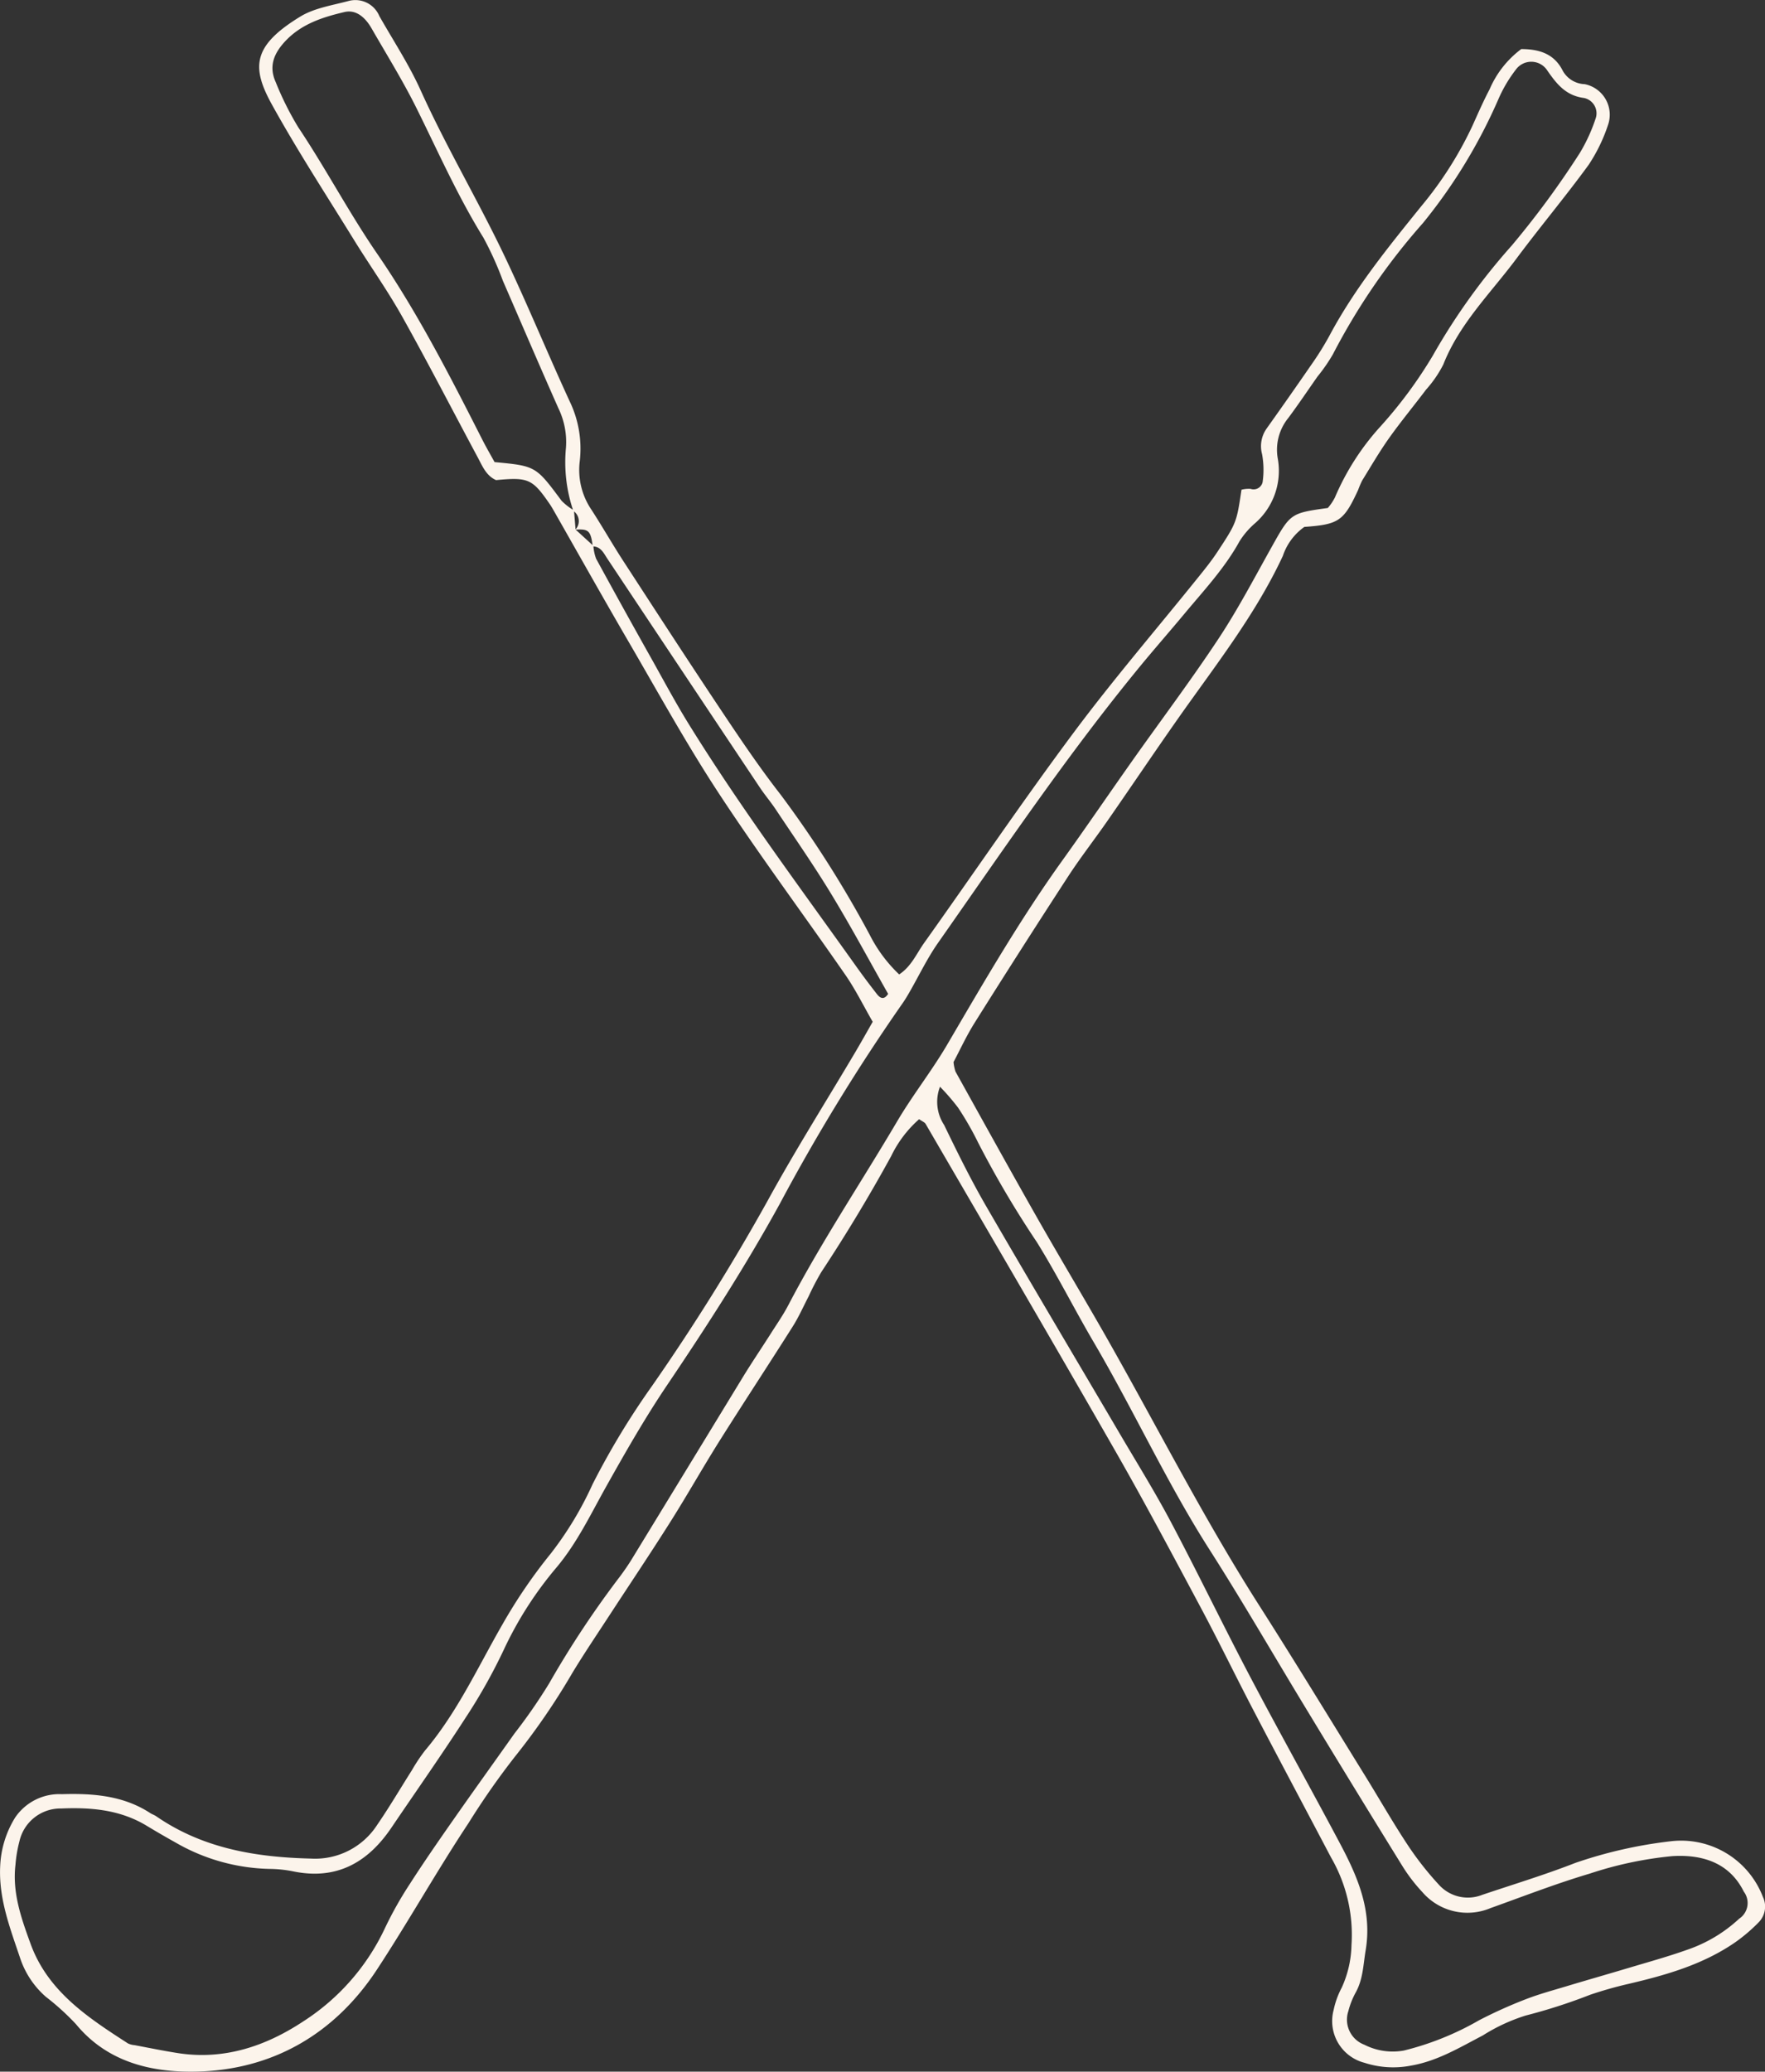 <svg id="Group_13" data-name="Group 13" xmlns="http://www.w3.org/2000/svg" xmlns:xlink="http://www.w3.org/1999/xlink" width="205.127" height="240.699" viewBox="0 0 205.127 240.699">
  <rect x="0" y="0" width="205.127" height="240.699" fill="#333333" stroke="none"/>
  <defs>
    <clipPath id="clip-path">
      <rect id="Rectangle_11" data-name="Rectangle 11" width="205.127" height="240.699" fill="none"/>
    </clipPath>
  </defs>
  <g id="Group_13-2" data-name="Group 13" clip-path="url(#clip-path)">
    <path id="Path_71" data-name="Path 71" d="M109.244,126.269a4.882,4.882,0,0,0,.48,4.435c1.543,3.191,3.115,6.38,4.89,9.446,5.136,8.867,10.381,17.671,15.573,26.506,2,3.4,4.08,6.749,5.921,10.229,3.132,5.92,6.042,11.959,9.161,17.886,3.426,6.509,7.023,12.928,10.47,19.426,2.045,3.854,3.751,7.767,2.977,12.394-.281,1.681-.3,3.357-1.153,4.9a9.307,9.307,0,0,0-.864,2.192,3.108,3.108,0,0,0,1.859,3.882,7.273,7.273,0,0,0,4.591.681,33.538,33.538,0,0,0,8.744-3.517,54.059,54.059,0,0,1,5.367-2.422c1.583-.618,3.235-1.062,4.865-1.553,2.386-.718,4.784-1.4,7.17-2.114,2.265-.679,4.552-1.306,6.777-2.1a16.851,16.851,0,0,0,6.051-3.612,2.184,2.184,0,0,0,.543-3.142c-1.727-3.479-4.994-4.332-8.309-4.13a43.6,43.6,0,0,0-9.6,2.032c-3.9,1.156-7.7,2.636-11.538,4.01a6.915,6.915,0,0,1-7.916-1.866,19.405,19.405,0,0,1-2.38-3.124q-5.595-9.045-11.106-18.143c-3.753-6.172-7.363-12.435-11.25-18.522-4.96-7.768-8.789-16.15-13.445-24.08-2.26-3.848-4.263-7.852-6.616-11.64A115.568,115.568,0,0,1,113.7,132.8a36.191,36.191,0,0,0-2.35-4.1,25.618,25.618,0,0,0-2.1-2.432M154.32,59.016a5.89,5.89,0,0,0,.826-1.225,29.272,29.272,0,0,1,5.3-8.253,51.889,51.889,0,0,0,6.071-8.217,74.046,74.046,0,0,1,9.175-12.789,103.818,103.818,0,0,0,7.92-10.769,19.61,19.61,0,0,0,1.807-3.926,1.821,1.821,0,0,0-1.328-2.453c-2.1-.27-3.163-1.607-4.248-3.167a2.216,2.216,0,0,0-3.693-.1,16.025,16.025,0,0,0-1.991,3.368,61.828,61.828,0,0,1-8.776,14.422A74.891,74.891,0,0,0,154.911,41.16a19.817,19.817,0,0,1-1.792,2.59c-1.13,1.61-2.225,3.245-3.4,4.821a5.842,5.842,0,0,0-1.206,4.768,8.082,8.082,0,0,1-2.674,7.473,9.289,9.289,0,0,0-1.786,2.085c-1.732,3.145-4.171,5.735-6.439,8.461-1.683,2.022-3.42,4-5.091,6.03-8.445,10.272-15.88,21.283-23.5,32.154-1.274,1.817-2.236,3.851-3.35,5.78-.258.447-.523.892-.823,1.311a228.694,228.694,0,0,0-14.2,23.191c-3.989,7.271-8.469,14.211-13.1,21.079-2.566,3.8-4.854,7.807-7.1,11.813-1.8,3.208-3.367,6.53-5.761,9.386a42.709,42.709,0,0,0-6.15,9.6,64.371,64.371,0,0,1-4.443,7.9c-2.776,4.3-5.727,8.495-8.6,12.739-2.75,4.07-6.382,6.122-11.417,5.087a14.707,14.707,0,0,0-2.745-.288,22.739,22.739,0,0,1-10.9-3.047q-1.725-.96-3.413-1.981c-3.065-1.844-6.413-2.137-9.9-1.99a4.89,4.89,0,0,0-4.866,3.828,15.211,15.211,0,0,0-.456,2.7c-.39,3.252.683,6.256,1.76,9.21,2.013,5.522,6.668,8.557,11.312,11.556a2.151,2.151,0,0,0,.759.2c1.678.315,3.352.661,5.039.924,5.367.838,10.211-.8,14.563-3.674a25.964,25.964,0,0,0,9.505-10.84,43.063,43.063,0,0,1,2.9-5.148c1.632-2.541,3.355-5.026,5.087-7.5,2.331-3.336,4.71-6.637,7.061-9.96a63.41,63.41,0,0,0,4.034-5.826,112.894,112.894,0,0,1,8.272-12.479c.469-.634.921-1.284,1.332-1.956q6.471-10.59,12.932-21.187c1.028-1.679,2.134-3.311,3.192-4.973.7-1.107,1.461-2.19,2.067-3.35,3.836-7.346,8.449-14.233,12.653-21.362,1.8-3.053,4.024-5.857,5.816-8.915,4.25-7.256,8.456-14.531,13.367-21.374,2.759-3.843,5.423-7.754,8.153-11.617,3.335-4.719,6.814-9.34,10-14.155,2.242-3.386,4.139-7.005,6.124-10.556,2.248-4.023,2.216-4.041,6.59-4.647M66.865,61.54a1.423,1.423,0,0,0-.232-2.176,17.562,17.562,0,0,1-.858-7.345,9,9,0,0,0-.882-4.593c-2.183-4.919-4.3-9.867-6.447-14.8a38.429,38.429,0,0,0-2.264-5.013c-2.986-4.818-5.263-9.985-7.774-15.041-1.574-3.169-3.45-6.189-5.217-9.261C42.5,2.1,41.435,1.067,40.029,1.4c-2.547.6-5.054,1.393-6.948,3.464-1.292,1.411-1.842,2.883-1.047,4.655a35.5,35.5,0,0,0,2.63,5.272c3.211,4.8,5.891,9.917,9.17,14.689C48.524,36.3,52.3,43.691,56.048,51.07c.468.922.99,1.817,1.43,2.619,4.8.453,4.789.464,7.786,4.491A7.014,7.014,0,0,0,66.706,59.3l.186,2.228,2.07,1.89a5.291,5.291,0,0,0,.314,1.487q3.207,5.883,6.492,11.723c1.412,2.524,2.779,5.078,4.3,7.535,6.03,9.734,12.879,18.906,19.515,28.223q1.145,1.6,2.364,3.153c.347.439.8.671,1.27-.064-2.169-3.83-4.274-7.752-6.58-11.552-2.041-3.366-4.3-6.6-6.481-9.88-.582-.874-1.268-1.678-1.851-2.551Q79.437,78.208,70.588,64.914c-.426-.639-.748-1.412-1.7-1.432-.235-1.827-.473-2.048-2.024-1.942M144.284,56.9a3.36,3.36,0,0,1,1.061-.1,1.07,1.07,0,0,0,1.416-.948,9.947,9.947,0,0,0-.086-3.091,3.542,3.542,0,0,1,.537-2.979q2.625-3.686,5.194-7.411a34.7,34.7,0,0,0,2.084-3.337c2.921-5.494,6.834-10.3,10.709-15.1a43.053,43.053,0,0,0,5.9-9.262c.651-1.437,1.278-2.89,2.015-4.282A11.464,11.464,0,0,1,176.8,5.7c2.007.009,3.809.487,4.832,2.538a3.032,3.032,0,0,0,2.535,1.539,3.619,3.619,0,0,1,2.7,4.785,19.245,19.245,0,0,1-2.244,4.6c-2.7,3.7-5.654,7.222-8.394,10.9-2.972,3.989-6.607,7.52-8.488,12.286a13.551,13.551,0,0,1-2,2.915c-1.418,1.88-2.925,3.7-4.287,5.615-1.132,1.594-2.117,3.291-3.145,4.955a10.206,10.206,0,0,0-.465,1.087c-1.672,3.618-2.244,4.015-6.253,4.3a6.738,6.738,0,0,0-2.5,3.372c-3.191,6.847-7.851,12.737-12.158,18.861-2.794,3.972-5.5,8-8.275,11.989-1.5,2.156-3.118,4.23-4.548,6.429q-5.478,8.421-10.82,16.932c-.973,1.547-1.74,3.222-2.47,4.592a4.955,4.955,0,0,0,.227,1.109c3.128,5.626,6.24,11.262,9.419,16.859,2.659,4.682,5.436,9.3,8.1,13.98,5.911,10.4,11.324,21.071,17.766,31.168,4.168,6.532,8.2,13.153,12.278,19.742,1.658,2.678,3.218,5.419,4.951,8.047a36.475,36.475,0,0,0,3.635,4.645,4.534,4.534,0,0,0,5.072,1.208c3.615-1.217,7.272-2.325,10.82-3.711a52.275,52.275,0,0,1,11.136-2.52,10.18,10.18,0,0,1,10.656,6.465,2.609,2.609,0,0,1-.47,2.94,19.552,19.552,0,0,1-2.672,2.291c-3.744,2.609-8.039,3.841-12.416,4.868a46.135,46.135,0,0,0-4.519,1.279,64.406,64.406,0,0,1-7.49,2.412,21.094,21.094,0,0,0-4.982,2.313c-2.68,1.395-5.264,2.97-8.32,3.5a10.8,10.8,0,0,1-5.444-.327,5,5,0,0,1-3.57-6.144,9.7,9.7,0,0,1,.936-2.579A12.467,12.467,0,0,0,157.068,226a17.925,17.925,0,0,0-2.382-10.2c-3-5.7-6.032-11.381-9.012-17.09-2.068-3.959-4.014-7.982-6.119-11.921-3.283-6.142-6.55-12.3-10.011-18.339-7.255-12.662-14.631-25.254-21.969-37.868-.111-.191-.384-.286-.755-.547a13.486,13.486,0,0,0-3.245,4.282q-3.792,6.919-8.137,13.5a31.114,31.114,0,0,0-1.459,2.8c-.606,1.167-1.139,2.38-1.839,3.488-2.807,4.442-5.7,8.831-8.5,13.279-1.959,3.114-3.764,6.324-5.729,9.433-2.314,3.662-4.73,7.26-7.1,10.89-1.433,2.2-2.906,4.377-4.268,6.62a80.173,80.173,0,0,1-6.679,9.746,88.606,88.606,0,0,0-5.418,7.751C50.75,217.4,47.47,223.263,43.8,228.85c-4.9,7.452-12.144,11.7-21.153,11.845-5.148.08-10.213-1.13-13.83-5.529a29.314,29.314,0,0,0-3.5-3.176,10.272,10.272,0,0,1-3-4.556c-1.171-3.481-2.5-6.894-2.291-10.706a11.618,11.618,0,0,1,1.744-5.57,6.213,6.213,0,0,1,5.425-2.7c3.56-.107,7.118.144,10.254,2.189.219.143.48.225.7.373,5.421,3.743,11.575,4.768,17.988,4.92a8.581,8.581,0,0,0,7.706-3.926c1.415-2.056,2.678-4.215,4.017-6.322a20.421,20.421,0,0,1,1.531-2.3c3.774-4.463,6.17-9.756,9.06-14.758a60.7,60.7,0,0,1,5.548-8.118,40,40,0,0,0,4.871-8.073,90.592,90.592,0,0,1,6.932-11.449A252.059,252.059,0,0,0,89.158,139.61c3.215-5.879,6.8-11.553,10.218-17.321.662-1.12,1.3-2.256,2.049-3.571-1.064-1.843-1.989-3.733-3.172-5.443-4.864-7.027-9.974-13.888-14.664-21.026C79.84,86.543,76.537,80.543,73.1,74.638c-2.978-5.11-5.871-10.27-8.8-15.407-.13-.229-.266-.455-.415-.671-2.009-2.921-2.48-3.132-6.231-2.778-1.165-.511-1.6-1.655-2.153-2.682-2.922-5.44-5.745-10.936-8.763-16.322-1.73-3.086-3.8-5.983-5.658-9-3.175-5.142-6.477-10.216-9.407-15.5C29.2,7.845,29.285,5.36,34.9,1.927,36.526.934,38.592.627,40.487.12a3.021,3.021,0,0,1,3.6,1.747c1.623,2.855,3.442,5.624,4.788,8.6,2.977,6.592,6.68,12.807,9.781,19.325,2.648,5.57,4.991,11.284,7.575,16.886a12.638,12.638,0,0,1,1.148,6.9A8.227,8.227,0,0,0,68.721,59.2c1.287,1.984,2.457,4.044,3.747,6.027,3.795,5.838,7.587,11.68,11.456,17.47,2.188,3.277,4.4,6.554,6.821,9.656a128.817,128.817,0,0,1,10.35,16.292,16.709,16.709,0,0,0,3.407,4.569c1.414-.927,2.018-2.419,2.888-3.642,5.8-8.139,11.4-16.416,17.371-24.427,4.63-6.216,9.7-12.107,14.562-18.151.74-.919,1.482-1.843,2.131-2.827,2.268-3.438,2.266-3.484,2.83-7.272" fill="#fcf4eb"/>
  </g>
</svg>
